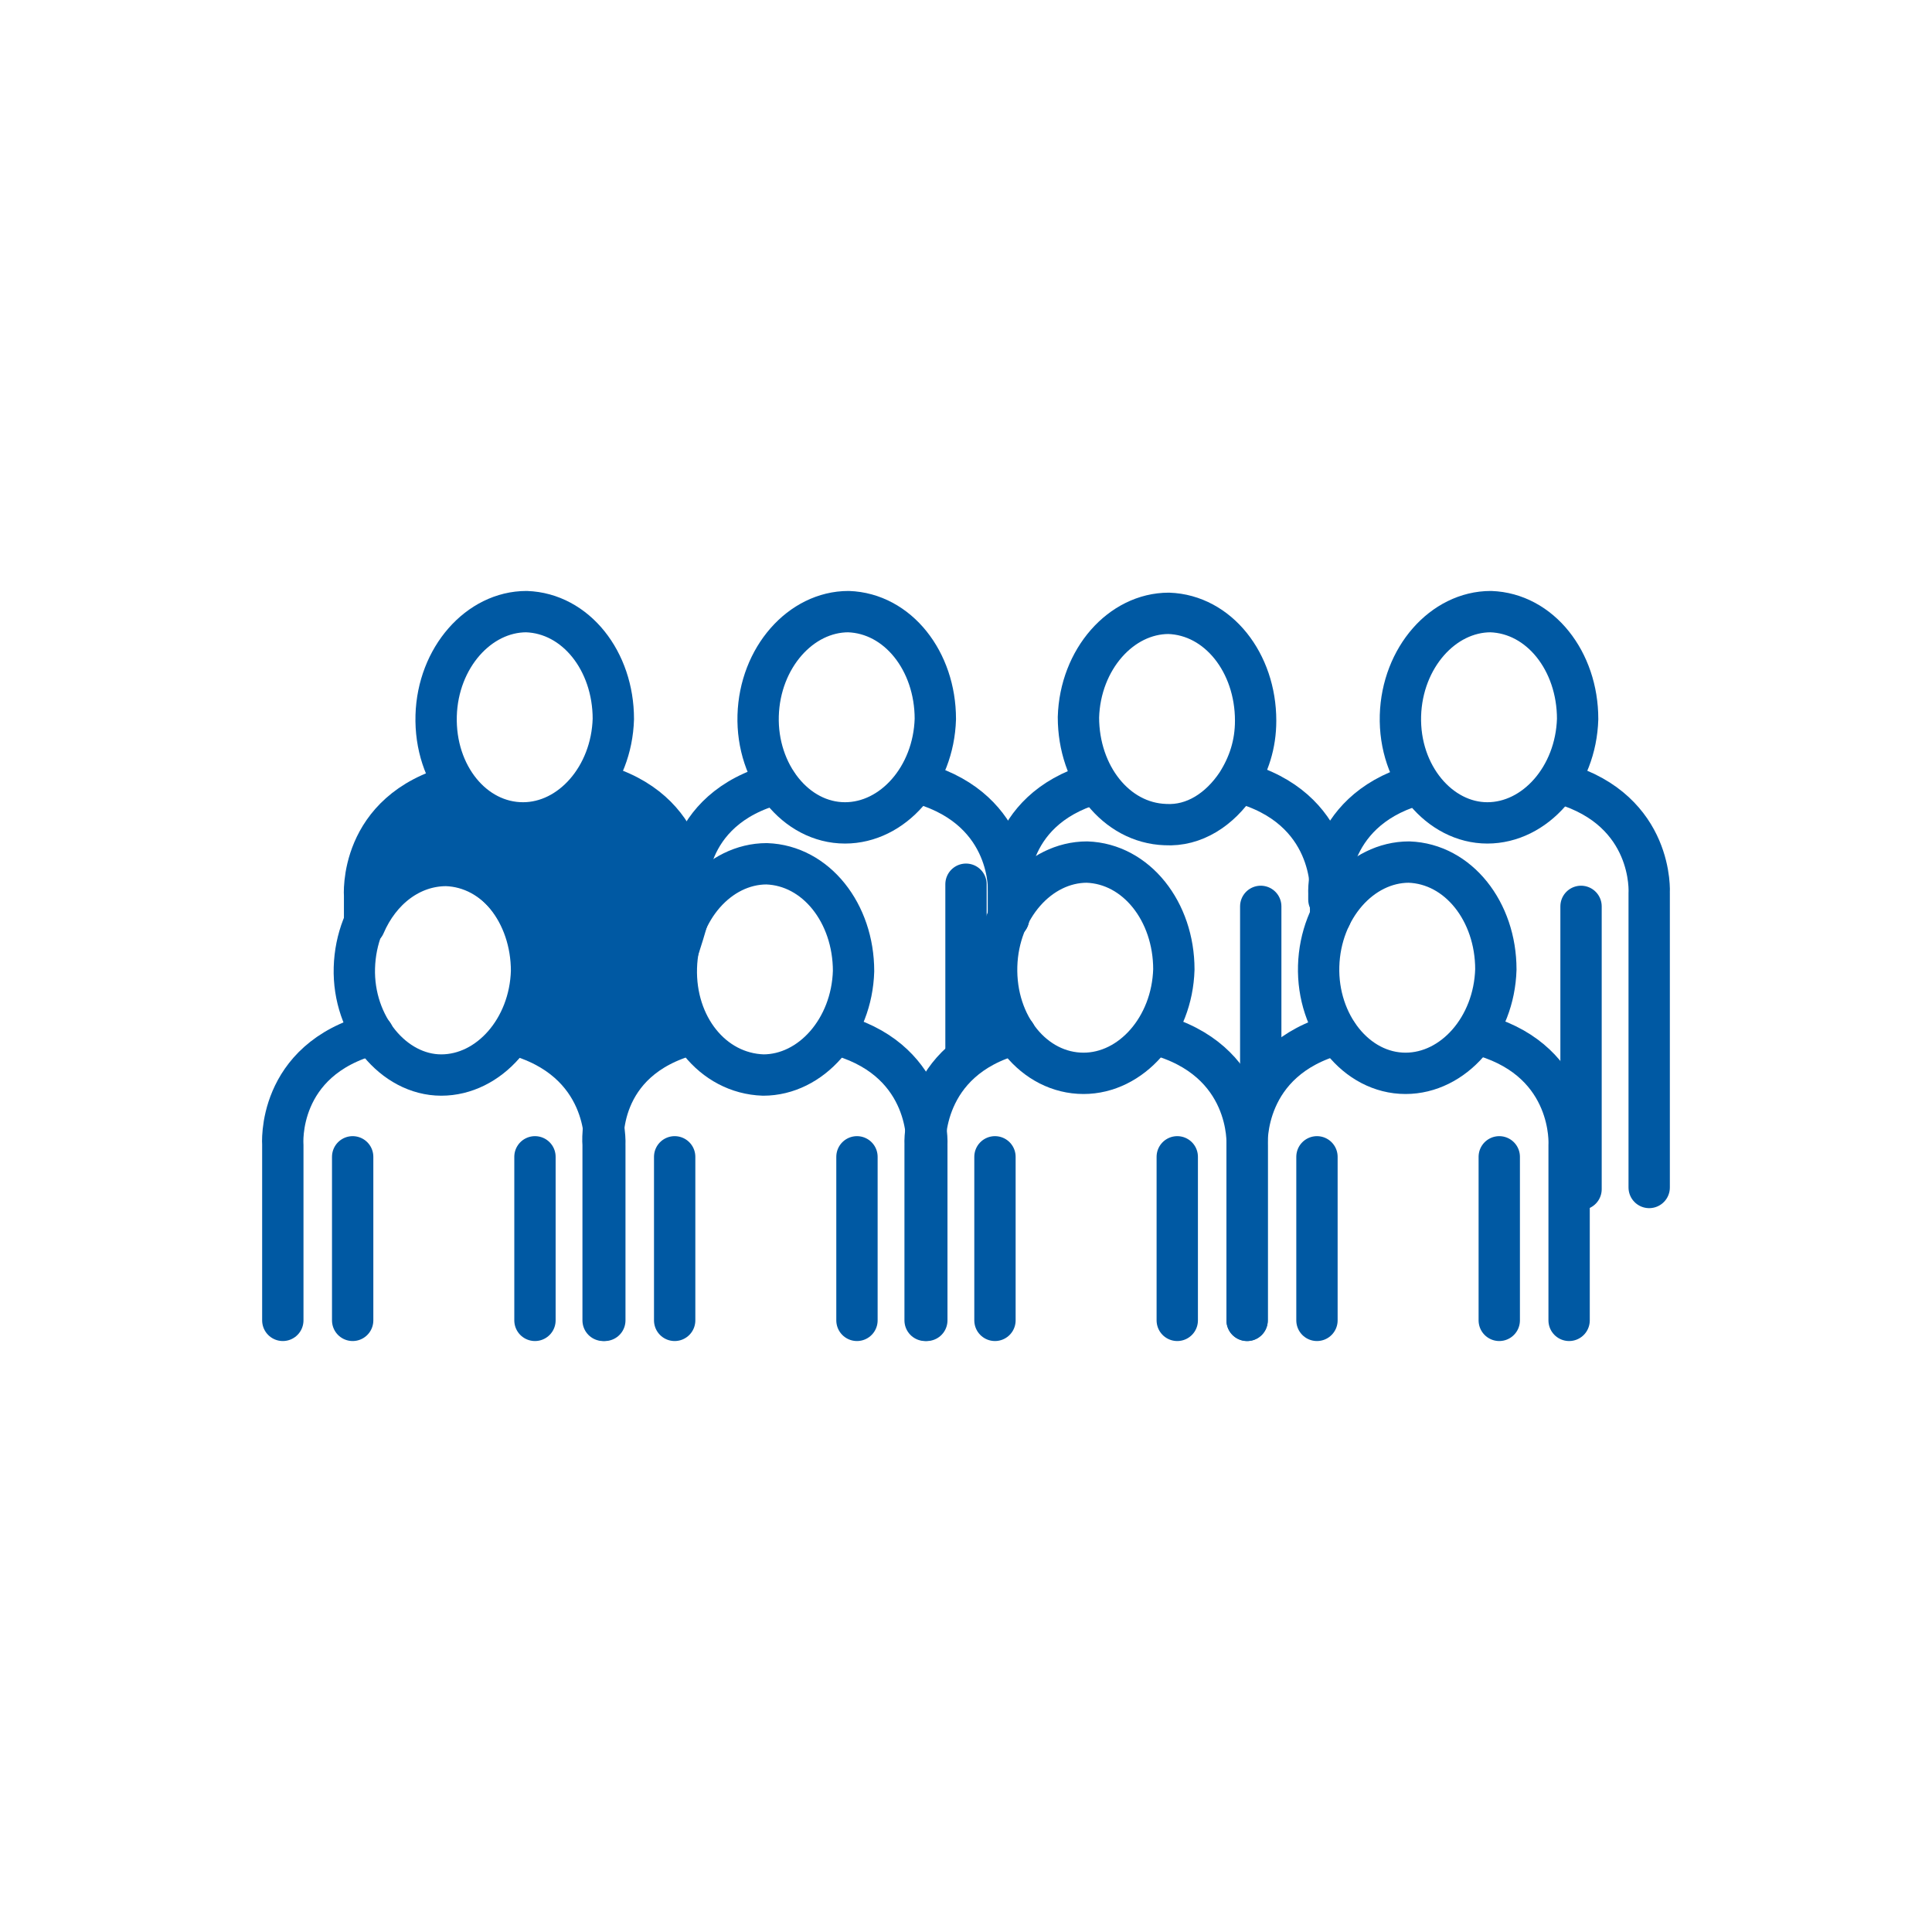 <?xml version="1.0" encoding="utf-8"?>
<!-- Generator: Adobe Illustrator 25.4.1, SVG Export Plug-In . SVG Version: 6.00 Build 0)  -->
<svg version="1.1" id="Ebene_1" xmlns="http://www.w3.org/2000/svg" xmlns:xlink="http://www.w3.org/1999/xlink" x="0px" y="0px"
	 viewBox="0 0 113.4 113.4" style="enable-background:new 0 0 113.4 113.4;" xml:space="preserve">
<style type="text/css">
	
		.st0{clip-path:url(#SVGID_00000126314050035303297090000002231425858803887234_);fill:none;stroke:#0059A3;stroke-width:2.426;stroke-linecap:round;stroke-linejoin:round;stroke-miterlimit:10;}
	.st1{fill:none;stroke:#0059A3;stroke-width:2.426;stroke-linecap:round;stroke-linejoin:round;stroke-miterlimit:10;}
	
		.st2{clip-path:url(#SVGID_00000083795671109410754760000015482335028067222953_);fill:none;stroke:#0059A3;stroke-width:2.426;stroke-linecap:round;stroke-linejoin:round;stroke-miterlimit:10;}
	.st3{clip-path:url(#SVGID_00000083795671109410754760000015482335028067222953_);fill:#0059A3;}
</style>
<g>
	<defs>
		<rect id="SVGID_1_" x="15.3" y="34.7" width="82.7" height="44"/>
	</defs>
	<clipPath id="SVGID_00000090981330672244959430000017263238771997346700_">
		<use xlink:href="#SVGID_1_"  style="overflow:visible;"/>
	</clipPath>
	
		<path style="clip-path:url(#SVGID_00000090981330672244959430000017263238771997346700_);fill:none;stroke:#0059A3;stroke-width:2.426;stroke-linecap:round;stroke-linejoin:round;stroke-miterlimit:10;" d="
		M92.8,69.8V53.2 M78,52.8v-0.3c0,0-0.3-4.8,5-6.4 M91.7,46c5.4,1.6,5.1,6.4,5.1,6.4v17.3"/>
	
		<path style="clip-path:url(#SVGID_00000090981330672244959430000017263238771997346700_);fill:none;stroke:#0059A3;stroke-width:2.426;stroke-linecap:round;stroke-linejoin:round;stroke-miterlimit:10;" d="
		M82.2,42c0.1-3.4,2.5-6.1,5.3-6.1c2.9,0.1,5.1,2.9,5.1,6.3c-0.1,3.4-2.5,6.1-5.3,6.1S82.1,45.5,82.2,42z"/>
	
		<path style="clip-path:url(#SVGID_00000090981330672244959430000017263238771997346700_);fill:none;stroke:#0059A3;stroke-width:2.426;stroke-linecap:round;stroke-linejoin:round;stroke-miterlimit:10;" d="
		M74,62.8v-9.6 M78.1,53.8v-1.4c0,0,0.3-5-5.4-6.5 M64.2,46c-5.4,1.6-5,6.4-5,6.4v1.5"/>
	
		<path style="clip-path:url(#SVGID_00000090981330672244959430000017263238771997346700_);fill:none;stroke:#0059A3;stroke-width:2.426;stroke-linecap:round;stroke-linejoin:round;stroke-miterlimit:10;" d="
		M72.6,46c-1,1.5-2.5,2.5-4.2,2.4c-2.9-0.1-5.1-2.9-5.1-6.3c0.1-3.4,2.5-6.1,5.3-6.1c2.9,0.1,5.1,2.9,5.1,6.3
		C73.7,43.7,73.3,44.9,72.6,46"/>
	
		<path style="clip-path:url(#SVGID_00000090981330672244959430000017263238771997346700_);fill:none;stroke:#0059A3;stroke-width:2.426;stroke-linecap:round;stroke-linejoin:round;stroke-miterlimit:10;" d="
		M45.6,46c-5.7,1.5-5.3,6.5-5.3,6.5v0.7"/>
	
		<path style="clip-path:url(#SVGID_00000090981330672244959430000017263238771997346700_);fill:none;stroke:#0059A3;stroke-width:2.426;stroke-linecap:round;stroke-linejoin:round;stroke-miterlimit:10;" d="
		M59.2,53.9v-1.5c0,0,0.3-4.8-5.1-6.4"/>
</g>
<line class="st1" x1="56.7" y1="61.5" x2="56.7" y2="51.9"/>
<g>
	<defs>
		<rect id="SVGID_00000167390755200955732070000014601500692385288091_" x="15.3" y="34.7" width="82.7" height="44"/>
	</defs>
	<clipPath id="SVGID_00000149361474315985072000000013053070172811140781_">
		<use xlink:href="#SVGID_00000167390755200955732070000014601500692385288091_"  style="overflow:visible;"/>
	</clipPath>
	
		<path style="clip-path:url(#SVGID_00000149361474315985072000000013053070172811140781_);fill:none;stroke:#0059A3;stroke-width:2.426;stroke-linecap:round;stroke-linejoin:round;stroke-miterlimit:10;" d="
		M44.5,42c0.1-3.4,2.5-6.1,5.3-6.1c2.9,0.1,5.1,2.9,5.1,6.3c-0.1,3.4-2.5,6.1-5.3,6.1C46.7,48.3,44.4,45.4,44.5,42z"/>
	<path style="clip-path:url(#SVGID_00000149361474315985072000000013053070172811140781_);fill:#0059A3;" d="M35,46l-0.6,1.8
		l-3.3,1.4l-3.4-1.4l-1-1.7c-5.7,1.5-5.3,6.5-5.3,6.5v1.7c0.9-2.1,2.7-3.5,4.8-3.5c2.9,0.1,5.1,2.9,5.1,6.3c0,0.9,0.8,5.1,1.9,4.9
		c0.5-0.1,2.2,2.1,3.7,0.2c1.8-2.2,3.5-8.4,3.5-8.4v-1.3C40.3,52.5,40.7,47.5,35,46"/>
	
		<path style="clip-path:url(#SVGID_00000149361474315985072000000013053070172811140781_);fill:none;stroke:#0059A3;stroke-width:2.426;stroke-linecap:round;stroke-linejoin:round;stroke-miterlimit:10;" d="
		M21.4,59.7 M35,46l-0.6,1.8l-3.3,1.4l-3.4-1.4l-1-1.7c-5.7,1.5-5.3,6.5-5.3,6.5v1.7c0.9-2.1,2.7-3.5,4.8-3.5
		c2.9,0.1,5.1,2.9,5.1,6.3c0,0.9,0.8,5.1,1.9,4.9c0.5-0.1,2.2,2.1,3.7,0.2c1.8-2.2,3.5-8.4,3.5-8.4v-1.3C40.3,52.5,40.7,47.5,35,46z
		"/>
	
		<path style="clip-path:url(#SVGID_00000149361474315985072000000013053070172811140781_);fill:none;stroke:#0059A3;stroke-width:2.426;stroke-linecap:round;stroke-linejoin:round;stroke-miterlimit:10;" d="
		M25.6,42c0.1-3.4,2.5-6.1,5.3-6.1c2.9,0.1,5.1,2.9,5.1,6.3c-0.1,3.4-2.5,6.1-5.3,6.1C27.8,48.3,25.5,45.5,25.6,42z"/>
	
		<path style="clip-path:url(#SVGID_00000149361474315985072000000013053070172811140781_);fill:none;stroke:#0059A3;stroke-width:2.426;stroke-linecap:round;stroke-linejoin:round;stroke-miterlimit:10;" d="
		M88,77.5v-9.6 M77.3,77.5v-9.6 M92.1,77.5V67.2c0,0,0.3-4.8-5-6.4 M78.5,60.7c-5.6,1.5-5.3,6.5-5.3,6.5v10.3"/>
	
		<path style="clip-path:url(#SVGID_00000149361474315985072000000013053070172811140781_);fill:none;stroke:#0059A3;stroke-width:2.426;stroke-linecap:round;stroke-linejoin:round;stroke-miterlimit:10;" d="
		M77.4,56.7c0.1-3.4,2.5-6.1,5.3-6.1c2.9,0.1,5.1,2.9,5.1,6.3c-0.1,3.4-2.5,6.1-5.3,6.1C79.6,63,77.3,60.1,77.4,56.7z"/>
	
		<path style="clip-path:url(#SVGID_00000149361474315985072000000013053070172811140781_);fill:none;stroke:#0059A3;stroke-width:2.426;stroke-linecap:round;stroke-linejoin:round;stroke-miterlimit:10;" d="
		M59.6,60.7c-5.6,1.5-5.3,6.5-5.3,6.5v10.3"/>
	
		<path style="clip-path:url(#SVGID_00000149361474315985072000000013053070172811140781_);fill:none;stroke:#0059A3;stroke-width:2.426;stroke-linecap:round;stroke-linejoin:round;stroke-miterlimit:10;" d="
		M73.2,77.5V67.2c0,0,0.3-5-5.4-6.5"/>
	
		<path style="clip-path:url(#SVGID_00000149361474315985072000000013053070172811140781_);fill:none;stroke:#0059A3;stroke-width:2.426;stroke-linecap:round;stroke-linejoin:round;stroke-miterlimit:10;" d="
		M69.1,77.5v-9.6 M58.4,77.5v-9.6"/>
	
		<path style="clip-path:url(#SVGID_00000149361474315985072000000013053070172811140781_);fill:none;stroke:#0059A3;stroke-width:2.426;stroke-linecap:round;stroke-linejoin:round;stroke-miterlimit:10;" d="
		M58.5,56.7c0.1-3.4,2.5-6.1,5.3-6.1c2.9,0.1,5.1,2.9,5.1,6.3c-0.1,3.4-2.5,6.1-5.3,6.1C60.7,63,58.4,60.2,58.5,56.7z"/>
	
		<path style="clip-path:url(#SVGID_00000149361474315985072000000013053070172811140781_);fill:none;stroke:#0059A3;stroke-width:2.426;stroke-linecap:round;stroke-linejoin:round;stroke-miterlimit:10;" d="
		M50.3,77.5v-9.6 M39.6,77.5v-9.6 M54.4,77.5V67.2c0,0,0.3-4.8-5-6.4 M40.6,60.7c-5.7,1.5-5.2,6.5-5.2,6.5v10.3"/>
	
		<path style="clip-path:url(#SVGID_00000149361474315985072000000013053070172811140781_);fill:none;stroke:#0059A3;stroke-width:2.426;stroke-linecap:round;stroke-linejoin:round;stroke-miterlimit:10;" d="
		M39.7,56.8c0.1-3.4,2.5-6.1,5.3-6.1c2.9,0.1,5.1,2.9,5.1,6.3c-0.1,3.4-2.5,6.1-5.3,6.1C41.8,63,39.6,60.2,39.7,56.8z"/>
	
		<path style="clip-path:url(#SVGID_00000149361474315985072000000013053070172811140781_);fill:none;stroke:#0059A3;stroke-width:2.426;stroke-linecap:round;stroke-linejoin:round;stroke-miterlimit:10;" d="
		M31.4,77.5v-9.6 M20.7,77.5v-9.6 M35.5,77.5V67.2c0,0,0.3-5-5.4-6.5"/>
	
		<path style="clip-path:url(#SVGID_00000149361474315985072000000013053070172811140781_);fill:none;stroke:#0059A3;stroke-width:2.426;stroke-linecap:round;stroke-linejoin:round;stroke-miterlimit:10;" d="
		M20.8,56.8c0.1-3.4,2.5-6.1,5.3-6.1c2.9,0.1,5.1,2.9,5.1,6.3c-0.1,3.4-2.5,6.1-5.3,6.1S20.7,60.2,20.8,56.8z"/>
	
		<path style="clip-path:url(#SVGID_00000149361474315985072000000013053070172811140781_);fill:none;stroke:#0059A3;stroke-width:2.426;stroke-linecap:round;stroke-linejoin:round;stroke-miterlimit:10;" d="
		M21.9,60.7c-5.7,1.5-5.3,6.5-5.3,6.5v10.3"/>
</g>
</svg>
